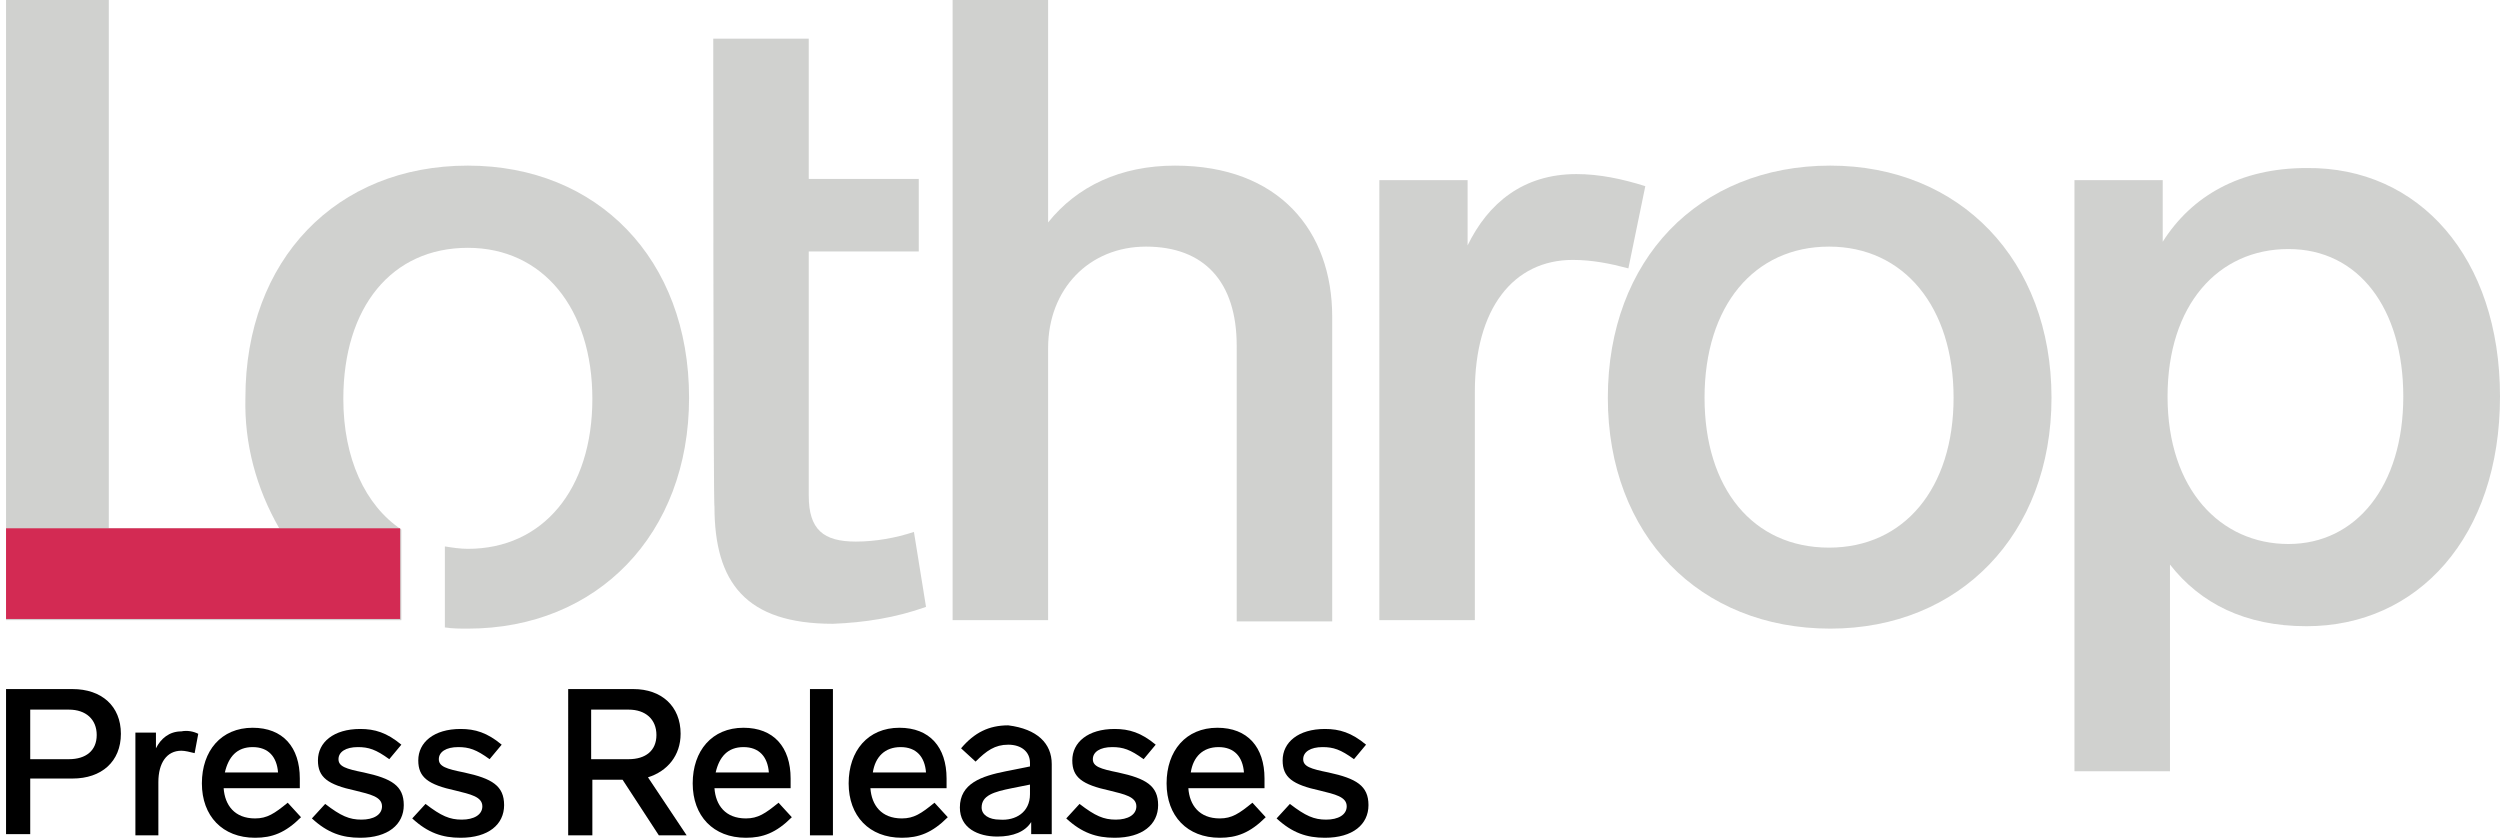 <?xml version="1.0" encoding="UTF-8"?>
<!-- Generator: Adobe Illustrator 27.0.0, SVG Export Plug-In . SVG Version: 6.00 Build 0)  -->
<svg xmlns="http://www.w3.org/2000/svg" xmlns:xlink="http://www.w3.org/1999/xlink" version="1.1" id="Layer_2_00000013911923798271697280000001639936059146273453_" x="0px" y="0px" viewBox="0 0 206.8 69.4" style="enable-background:new 0 0 206.8 69.4;" xml:space="preserve">
<style type="text/css">
	.st0{opacity:0.9;fill:#CBCCCA;enable-background:new    ;}
	.st1{fill:#D32A53;}
</style>
<g>
	<path class="st0" d="M23.1,43.7c-1.9-3.3-2.9-7-2.8-10.8c0-11.4,7.5-19.2,18.4-19.2c10.7,0,18.3,7.7,18.3,19.2   c0,11.3-7.6,19.1-18.3,19.1c-0.6,0-1.3,0-1.9-0.1v-6.7c0.6,0.1,1.3,0.2,1.9,0.2c6.2,0,10.3-4.9,10.3-12.4c0-7.5-4.1-12.5-10.3-12.5   c-6.3,0-10.3,4.9-10.3,12.5c0,4.9,1.8,8.8,4.8,10.8l0,7.5H0.5V0H9v43.7L23.1,43.7L23.1,43.7z"></path>
	<path class="st0" d="M59,3.2h7.9v11.6H76v6h-9.1V41c0,2.8,1.2,3.8,3.9,3.8c1.6,0,3.3-0.3,4.8-0.8l1,6.2c-2.5,0.9-5.1,1.3-7.7,1.4   c-7.2,0-9.8-3.4-9.8-9.7C59,42,59,3.2,59,3.2z"></path>
	<path class="st0" d="M110.2,26.2v25.2h-7.9V28.6c0-5.3-2.7-8.2-7.5-8.2c-4.7,0-8.1,3.5-8.1,8.4v22.5h-7.9V0h7.9v18.4   c2.4-3,6-4.7,10.5-4.7C105.8,13.7,110.2,19.1,110.2,26.2z"></path>
	<path class="st0" d="M136.1,15.4l-1.4,6.8c-1.5-0.4-3-0.7-4.6-0.7c-4.9,0-8.1,4-8.1,10.9v18.9h-7.9V14.9h7.3v5.4   c1.7-3.5,4.6-5.9,9-5.9C132.3,14.4,134.2,14.8,136.1,15.4z"></path>
	<path class="st0" d="M169.7,32.9c0,11.3-7.6,19.1-18.3,19.1c-10.8,0-18.4-7.7-18.4-19.1c0-11.4,7.5-19.2,18.4-19.2   C162.1,13.7,169.7,21.5,169.7,32.9z M141,32.9c0,7.5,4,12.4,10.3,12.4c6.2,0,10.3-4.9,10.3-12.4c0-7.5-4.1-12.5-10.3-12.5   C145.1,20.4,141,25.3,141,32.9L141,32.9z"></path>
	<path class="st0" d="M206.8,32.8c0,11.6-6.8,19-16,19c-5.1,0-8.8-1.9-11.3-5.1v17.1h-7.9V14.9h7.3v5.1c2.4-3.8,6.4-6.1,11.9-6.1   C200.1,13.8,206.8,21.3,206.8,32.8z M198.8,32.8c0-7.3-3.7-12.2-9.5-12.2c-5.8,0-10,4.6-10,12.2c0,7.7,4.4,12.2,10,12.2   S198.8,40.2,198.8,32.8z"></path>
</g>
<rect x="0.5" y="43.7" class="st1" width="32.6" height="7.5"></rect>
<g>
	<path d="M10,60.7c0,2.3-1.6,3.7-4,3.7H2.5v4.6h-2V57H6C8.4,57,10,58.4,10,60.7z M2.5,58.7v4.1h3.2c1.4,0,2.3-0.7,2.3-2   c0-1.3-0.9-2.1-2.3-2.1H2.5z"></path>
	<path d="M16.4,60.7l-0.3,1.6c-0.4-0.1-0.8-0.2-1.1-0.2c-1.2,0-1.9,1-1.9,2.6v4.4h-1.9v-8.5h1.7v1.3c0.4-0.8,1.1-1.4,2.1-1.4   C15.5,60.4,16,60.5,16.4,60.7z"></path>
	<path d="M24.9,67.6c-1.3,1.3-2.4,1.7-3.8,1.7c-2.7,0-4.4-1.8-4.4-4.5c0-2.7,1.6-4.6,4.2-4.6c2.5,0,3.9,1.6,3.9,4.2   c0,0.2,0,0.6,0,0.8h-6.3c0.1,1.4,0.9,2.5,2.6,2.5c1,0,1.6-0.4,2.7-1.3L24.9,67.6z M18.6,63.9H23c-0.1-1.3-0.8-2.1-2.1-2.1   C19.6,61.8,18.9,62.6,18.6,63.9z"></path>
	<path d="M33.2,61.6l-1,1.2c-1.1-0.8-1.7-1-2.6-1c-1,0-1.6,0.4-1.6,1c0,0.6,0.6,0.8,2.1,1.1c2.3,0.5,3.3,1.1,3.3,2.7   c0,1.6-1.3,2.7-3.6,2.7c-1.5,0-2.7-0.4-4-1.6l1.1-1.2c1.3,1,2,1.3,3,1.3c1,0,1.7-0.4,1.7-1.1c0-0.8-1-1-2.2-1.3   c-2.3-0.5-3.1-1.1-3.1-2.5c0-1.5,1.3-2.6,3.5-2.6C31,60.3,32,60.6,33.2,61.6z"></path>
	<path d="M41.5,61.6l-1,1.2c-1.1-0.8-1.7-1-2.6-1c-1,0-1.6,0.4-1.6,1c0,0.6,0.6,0.8,2.1,1.1c2.3,0.5,3.3,1.1,3.3,2.7   c0,1.6-1.3,2.7-3.6,2.7c-1.5,0-2.7-0.4-4-1.6l1.1-1.2c1.3,1,2,1.3,3,1.3c1,0,1.7-0.4,1.7-1.1c0-0.8-1-1-2.2-1.3   c-2.3-0.5-3.1-1.1-3.1-2.5c0-1.5,1.3-2.6,3.5-2.6C39.3,60.3,40.3,60.6,41.5,61.6z"></path>
	<path d="M54.5,69.1l-3-4.6h-2.5v4.6h-2V57h5.4c2.3,0,3.9,1.4,3.9,3.7c0,1.8-1.1,3.1-2.7,3.6l3.2,4.8H54.5z M48.9,62.8H52   c1.4,0,2.3-0.7,2.3-2c0-1.3-0.9-2.1-2.3-2.1h-3.1V62.8z"></path>
	<path d="M65.5,67.6c-1.3,1.3-2.4,1.7-3.8,1.7c-2.7,0-4.4-1.8-4.4-4.5c0-2.7,1.6-4.6,4.2-4.6c2.5,0,3.9,1.6,3.9,4.2   c0,0.2,0,0.6,0,0.8h-6.3c0.1,1.4,0.9,2.5,2.6,2.5c1,0,1.6-0.4,2.7-1.3L65.5,67.6z M59.2,63.9h4.4c-0.1-1.3-0.8-2.1-2.1-2.1   C60.2,61.8,59.5,62.6,59.2,63.9z"></path>
	<path d="M68.8,69.1H67V57h1.9V69.1z"></path>
	<path d="M78.4,67.6c-1.3,1.3-2.4,1.7-3.8,1.7c-2.7,0-4.4-1.8-4.4-4.5c0-2.7,1.6-4.6,4.2-4.6c2.5,0,3.9,1.6,3.9,4.2   c0,0.2,0,0.6,0,0.8h-6.3c0.1,1.4,0.9,2.5,2.6,2.5c1,0,1.6-0.4,2.7-1.3L78.4,67.6z M72.2,63.9h4.4c-0.1-1.3-0.8-2.1-2.1-2.1   C73.2,61.8,72.4,62.6,72.2,63.9z"></path>
	<path d="M87,63.2v5.8h-1.7v-1c-0.5,0.8-1.5,1.2-2.8,1.2c-1.6,0-3.1-0.7-3.1-2.4c0-2,1.8-2.6,3.8-3l2-0.4v-0.3   c0-0.9-0.7-1.5-1.8-1.5c-1.1,0-1.8,0.5-2.7,1.4l-1.2-1.1c1.1-1.3,2.3-1.9,3.9-1.9C85.8,60.3,87,61.5,87,63.2z M85.2,65.7v-0.8   l-1.5,0.3c-1.5,0.3-2.5,0.6-2.5,1.6c0,0.6,0.6,1,1.5,1C84,67.9,85.2,67.2,85.2,65.7z"></path>
	<path d="M95.6,61.6l-1,1.2c-1.1-0.8-1.7-1-2.6-1c-1,0-1.6,0.4-1.6,1c0,0.6,0.6,0.8,2.1,1.1c2.3,0.5,3.3,1.1,3.3,2.7   c0,1.6-1.3,2.7-3.6,2.7c-1.5,0-2.7-0.4-4-1.6l1.1-1.2c1.3,1,2,1.3,3,1.3c1,0,1.7-0.4,1.7-1.1c0-0.8-1-1-2.2-1.3   c-2.3-0.5-3.1-1.1-3.1-2.5c0-1.5,1.3-2.6,3.5-2.6C93.4,60.3,94.4,60.6,95.6,61.6z"></path>
	<path d="M104.7,67.6c-1.3,1.3-2.4,1.7-3.8,1.7c-2.7,0-4.4-1.8-4.4-4.5c0-2.7,1.6-4.6,4.2-4.6c2.5,0,3.9,1.6,3.9,4.2   c0,0.2,0,0.6,0,0.8h-6.3c0.1,1.4,0.9,2.5,2.6,2.5c1,0,1.6-0.4,2.7-1.3L104.7,67.6z M98.5,63.9h4.4c-0.1-1.3-0.8-2.1-2.1-2.1   C99.5,61.8,98.7,62.6,98.5,63.9z"></path>
	<path d="M113,61.6l-1,1.2c-1.1-0.8-1.7-1-2.6-1c-1,0-1.6,0.4-1.6,1c0,0.6,0.6,0.8,2.1,1.1c2.3,0.5,3.3,1.1,3.3,2.7   c0,1.6-1.3,2.7-3.6,2.7c-1.5,0-2.7-0.4-4-1.6l1.1-1.2c1.3,1,2,1.3,3,1.3c1,0,1.7-0.4,1.7-1.1c0-0.8-1-1-2.2-1.3   c-2.3-0.5-3.1-1.1-3.1-2.5c0-1.5,1.3-2.6,3.5-2.6C110.8,60.3,111.8,60.6,113,61.6z"></path>
</g>
</svg>
